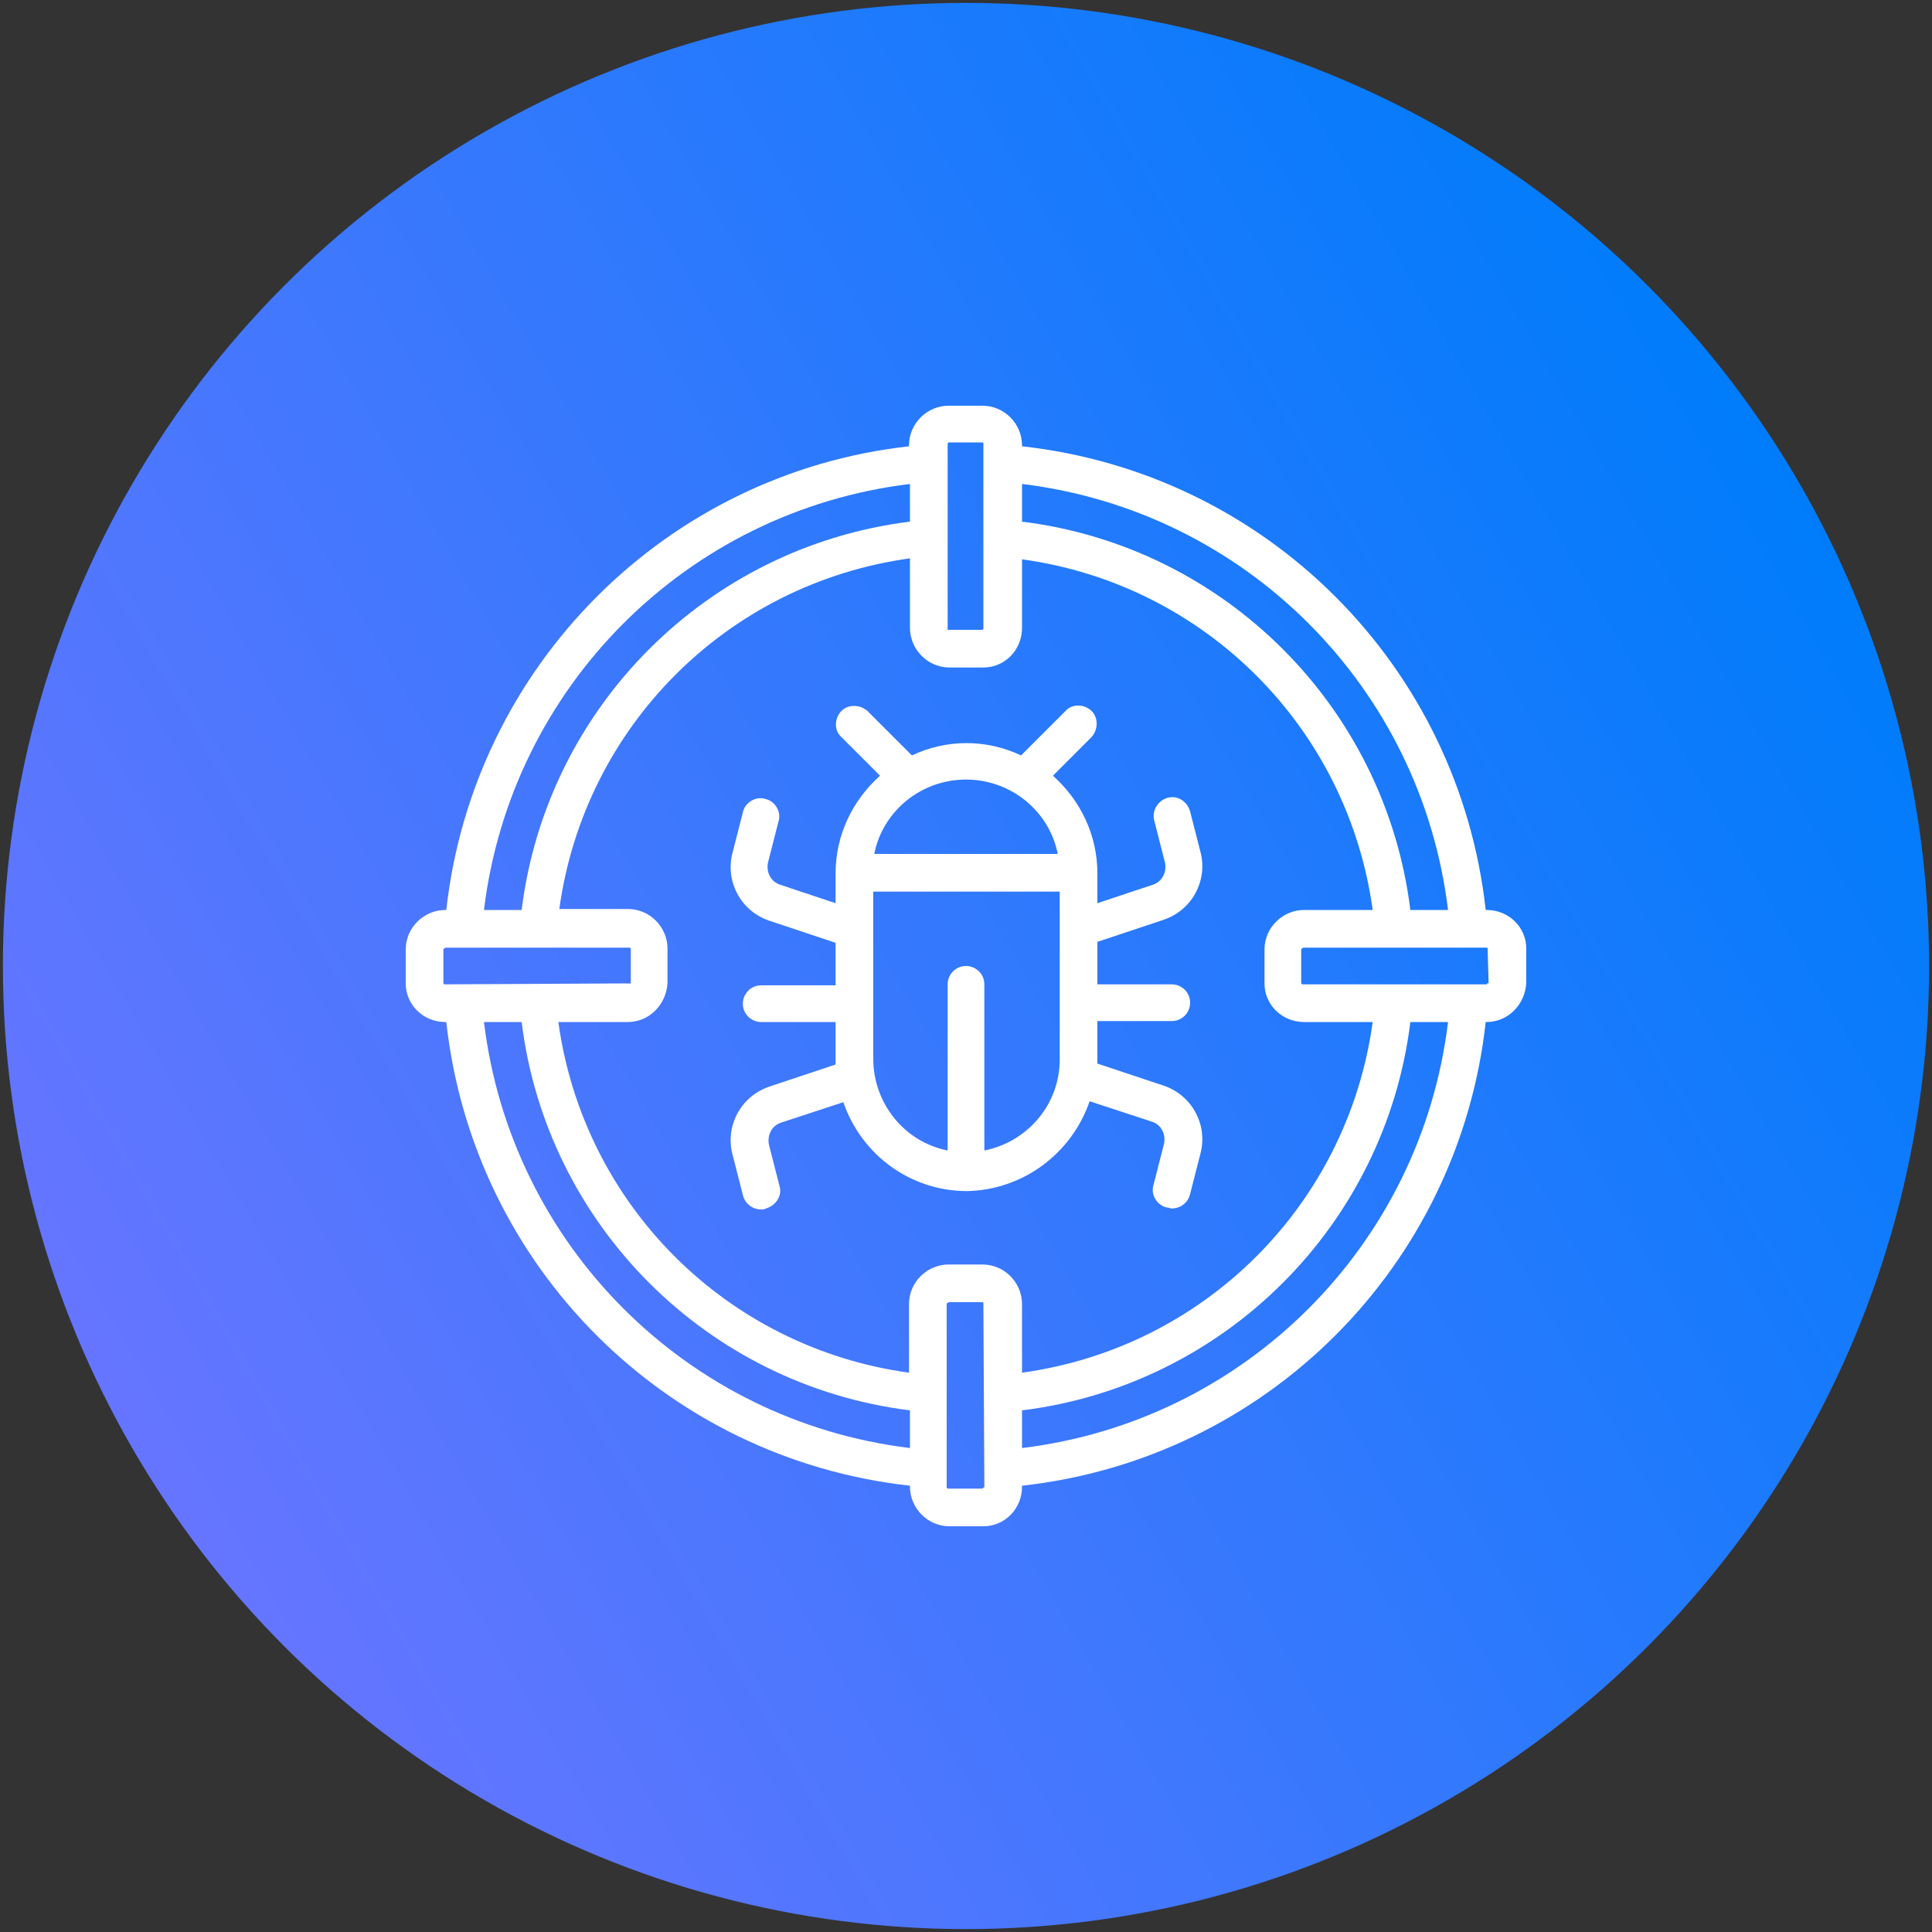 <?xml version="1.0" encoding="utf-8"?>
<!-- Generator: Adobe Illustrator 25.4.1, SVG Export Plug-In . SVG Version: 6.00 Build 0)  -->
<svg version="1.1" id="Layer_1" xmlns="http://www.w3.org/2000/svg" xmlns:xlink="http://www.w3.org/1999/xlink" x="0px" y="0px"
	 viewBox="0 0 200 200" style="enable-background:new 0 0 200 200;" xml:space="preserve">
<rect x="0" y="0" width="200" height="200" fill="#333333" stroke="none"/>
<style type="text/css">
	.st0{fill:url(#SVGID_1_);}
	.st1{display:none;}
	.st2{display:inline;fill:#FFFFFF;}
	.st3{display:inline;}
	.st4{fill:#FFFFFF;}
	.st5{fill-rule:evenodd;clip-rule:evenodd;fill:#FFFFFF;}
	.st6{display:none;fill:#FFFFFF;}
</style>
<linearGradient id="SVGID_1_" gradientUnits="userSpaceOnUse" x1="13.622" y1="149.87" x2="186.378" y2="50.13">
	<stop  offset="0" style="stop-color:#6675FF"/>
	<stop  offset="1" style="stop-color:#007CFB"/>
</linearGradient>
<circle class="st0" cx="100" cy="100" r="99.7"/>
<g class="st1">
	<path class="st2" d="M156.8,135.9h-1.9V65.9c0-1-0.8-1.9-1.9-1.9h-26.8c-8.3-14.5-26.8-19.5-41.3-11.1c-4.6,2.7-8.5,6.5-11.1,11.1
		H47c-1,0-1.9,0.8-1.9,1.9v70.1h-1.9c-1,0-1.9,0.8-1.9,1.9c0,7.3,5.9,13.3,13.3,13.3l90.8,0.1h0c7.4,0,13.4-6,13.4-13.4
		C158.7,136.8,157.9,135.9,156.8,135.9z M151.1,67.7v3.8h-21.8c-0.3-1.3-0.7-2.6-1.2-3.8H151.1z M100,52.6
		c14.6,0,26.5,11.9,26.5,26.5s-11.9,26.5-26.5,26.5S73.5,93.8,73.5,79.1C73.5,64.5,85.4,52.6,100,52.6z M71.9,67.7
		c-0.5,1.2-0.9,2.5-1.2,3.8H48.9v-3.8H71.9z M48.9,75.3H70c-2.2,16.6,9.5,31.8,26.1,34s31.8-9.5,34-26.1c0.4-2.6,0.4-5.3,0-8h21.1
		v60.6h-32.2c-0.2,0-0.5,0-0.7,0.1l-9.1,3.7H90.9l-9.1-3.7c-0.2-0.1-0.5-0.1-0.7-0.1H48.9V75.3z M152.1,144.6
		c-1.8,1.8-4.2,2.8-6.8,2.8l0,0l-90.8-0.1c-4.5,0-8.4-3.2-9.3-7.6h35.4l9.1,3.7c0.2,0.1,0.5,0.1,0.7,0.1h18.9c0.2,0,0.5,0,0.7-0.1
		l9.1-3.7h35.4C154.4,141.6,153.5,143.3,152.1,144.6z"/>
	<path class="st2" d="M81.1,86.7V75.3h0.5l3.4,10.1c0.3,0.8,1,1.3,1.8,1.3h3.8c1,0,1.9-0.8,1.9-1.9V71.5h-3.8v11.4h-0.5l-3.4-10.1
		c-0.3-0.8-1-1.3-1.8-1.3h-3.8c-1,0-1.9,0.8-1.9,1.9v13.3H81.1z"/>
	<path class="st2" d="M96.2,86.7h9.5v-3.8h-7.6V81h5.7v-3.8h-5.7v-1.9h7.6v-3.8h-9.5c-1,0-1.9,0.8-1.9,1.9v11.4
		C94.3,85.8,95.2,86.7,96.2,86.7z"/>
	<path class="st2" d="M109.5,86.7h11.4c1,0,1.9-0.8,1.9-1.9V71.5h-3.8v11.4H117v-9.5h-3.8v9.5h-1.9V71.5h-3.8v13.3
		C107.6,85.8,108.4,86.7,109.5,86.7z"/>
	<path class="st2" d="M77.9,109.9l-2.8,2.4c-3.7-5.1-10.8-6.3-16-2.6c-5.1,3.7-6.3,10.8-2.6,16c3.7,5.1,10.8,6.3,16,2.6
		c3.9-2.8,5.7-7.8,4.3-12.4l3.6-3.1L77.9,109.9z M73.5,118.9c0,4.2-3.4,7.6-7.6,7.6c-4.2,0-7.6-3.4-7.6-7.6c0-4.2,3.4-7.6,7.6-7.6
		c2.6,0,5,1.3,6.4,3.4l-6.2,5.3l-2.5-2.5l-2.7,2.7l3.8,3.8c0.7,0.7,1.8,0.7,2.6,0.1l6.3-5.4C73.5,118.8,73.5,118.8,73.5,118.9z"/>
</g>
<g class="st1">
	<g id="Page-1_7_" class="st3">
		<g id="_x30_08---Repair-Computer" transform="translate(-1)">
			<path id="Shape_00000034072462941221458660000013903321154627545526_" class="st4" d="M146.9,49H55.1c-2.9,0.1-5.2,2.5-5.1,5.4
				v74.2c-0.1,2.9,2.2,5.3,5.1,5.4h29.6l-3.4,6.8h-5.8c-2.8,0-5.1,2.3-5.1,5.1s2.3,5.1,5.1,5.1h51c2.8,0,5.1-2.3,5.1-5.1
				s-2.3-5.1-5.1-5.1h-5.8l-3.4-6.8h29.6c2.9-0.1,5.2-2.5,5.1-5.4V54.4C152.1,51.5,149.8,49.1,146.9,49z M55.1,52.4h91.9
				c1,0.1,1.8,1,1.7,2v66H53.4v-66C53.3,53.4,54.1,52.5,55.1,52.4L55.1,52.4z M128.2,145.9c0,0.9-0.8,1.7-1.7,1.7h-51
				c-0.9,0-1.7-0.8-1.7-1.7c0-0.9,0.8-1.7,1.7-1.7h51C127.5,144.2,128.2,145,128.2,145.9z M117,140.8H85l3.4-6.8h25.1L117,140.8z
				 M146.9,130.6H55.1c-1-0.1-1.8-1-1.7-2v-4.8h95.3v4.8C148.7,129.6,147.9,130.5,146.9,130.6L146.9,130.6z"/>
			<path id="Shape_19_" class="st4" d="M72.8,114.6c3.3,3.3,8.6,3.3,11.9,0l15-15l14.5,14.5c4,4,10.5,4,14.4,0c4-4,4-10.5,0-14.4
				l-8.4-8.4c7.4-3.1,12-10.6,11.3-18.7c-0.1-1.6-1.2-3-2.7-3.5c-1.5-0.6-3.3-0.2-4.4,1l-4.8,4.7c-0.4,0.4-0.9,0.5-1.4,0.5l-4.2-0.6
				c-0.7-0.1-1.3-0.7-1.4-1.4l-0.6-4.1c-0.1-0.5,0.1-1,0.5-1.4l4.7-4.7c1.2-1.2,1.5-2.9,1-4.4c-0.5-1.5-1.9-2.6-3.5-2.7
				c-4.9-0.4-9.7,1.1-13.4,4.2c-3.7,3.1-6.1,7.6-6.5,12.5l-6.3-6.4l-2.3-4.6c-0.6-1.1-1.6-2.1-2.7-2.6l-6.9-2.9
				c-1.3-0.6-2.9-0.3-3.9,0.8L71.4,58c-1,1-1.3,2.6-0.8,3.9l2.9,6.9c0.5,1.2,1.4,2.1,2.6,2.7l4.5,2.3l10.4,10.5l-18.3,18.3
				C69.6,105.9,69.6,111.3,72.8,114.6L72.8,114.6z M126.2,102c1.7,1.7,2.4,4.2,1.8,6.6c-0.6,2.3-2.5,4.2-4.8,4.8
				c-2.4,0.6-4.9,0-6.6-1.8l-14.5-14.5l3.6-3.6l14.5,14.5c0.7,0.6,1.7,0.6,2.4,0c0.7-0.7,0.7-1.7,0-2.4l-13.4-13.4
				c2.4,0.5,4.9,0.6,7.3,0.1L126.2,102z M82.9,71.3c-0.1-0.1-0.3-0.2-0.5-0.3l-4.7-2.4c-0.4-0.2-0.8-0.6-1-1l-2.9-6.9
				c0-0.1,0-0.1,0-0.2l1.2-1.2c0.1-0.1,0.1-0.1,0.2,0l6.9,2.9c0.5,0.2,0.8,0.5,1.1,1l2.4,4.8c0.1,0.2,0.2,0.3,0.3,0.4l9.2,9.3
				c0.1,0.8,0.3,1.5,0.6,2.3L93.5,82L82.9,71.3z M75.2,105.1l23.5-23.5c0.5-0.5,0.6-1.2,0.4-1.8c-1.8-4.6-1.2-9.9,1.6-14
				c2.8-4.1,7.4-6.6,12.4-6.6c0.4,0,0.9,0,1.4,0.1c0.3,0,0.5,0.2,0.6,0.5c0.1,0.3,0.1,0.6-0.2,0.9l-4.7,4.7
				c-1.1,1.1-1.7,2.7-1.4,4.3l0.6,4.1c0.3,2.2,2.1,4,4.3,4.3l4.2,0.6c1.6,0.2,3.1-0.3,4.3-1.4l4.8-4.7c0.2-0.2,0.6-0.3,0.9-0.2
				c0.3,0.1,0.5,0.3,0.5,0.6c0.4,4.4-1.2,8.8-4.3,12c-4.2,4.2-10.6,5.6-16.1,3.4c-0.6-0.2-1.3-0.1-1.8,0.4l-23.5,23.5
				c-1.3,1.3-3.1,1.8-4.8,1.3c-1.7-0.5-3.1-1.8-3.5-3.5C73.5,108.2,74,106.3,75.2,105.1L75.2,105.1z"/>
			<path id="Path_15_" class="st5" d="M81.2,107.9c0.5,0,0.9-0.2,1.2-0.5l17.8-17.8c0.4-0.4,0.6-1.1,0.4-1.6c-0.2-0.6-0.6-1-1.2-1.2
				s-1.2,0-1.6,0.4L80,105c-0.5,0.5-0.6,1.2-0.4,1.9C79.9,107.5,80.5,107.9,81.2,107.9L81.2,107.9z"/>
		</g>
	</g>
</g>
<g class="st1">
	<g id="Page-1_9_" class="st3">
		<g id="_x30_10---PC-Tower-Repair">
			<path id="Shape_23_" class="st4" d="M60.6,143.7v1.9c0,3,2.4,5.4,5.4,5.4h14.3c3,0,5.4-2.4,5.4-5.4v-1.8h35.7v1.8
				c0,3,2.4,5.4,5.4,5.4h14.3c3,0,5.4-2.4,5.4-5.4v-1.8c3,0,5.4-2.4,5.4-5.4V69.7l5.5-5.5c1.4-1.3,1.9-3.3,1.5-5.1
				c-1-3.6-3-6.8-5.7-9.3c-2.5-2.7-5.7-4.7-9.3-5.7c-1.9-0.4-3.8,0.1-5.1,1.5L133,51H62.4c-5.9,0-10.7,4.8-10.7,10.7v71.4
				C51.7,138.4,55.4,142.8,60.6,143.7L60.6,143.7z M82,145.6c0,1-0.8,1.8-1.8,1.8H65.9c-1,0-1.8-0.8-1.8-1.8v-1.8H82L82,145.6
				L82,145.6z M142.7,145.6c0,1-0.8,1.8-1.8,1.8h-14.3c-1,0-1.8-0.8-1.8-1.8v-1.8h17.8V145.6z M141,48.1c0.4-0.5,1.1-0.7,1.7-0.6
				c2.9,0.9,5.6,2.5,7.6,4.8c2.2,2.1,3.9,4.7,4.8,7.6c0.1,0.6-0.1,1.3-0.6,1.7l-13.3,13.2c-2-0.8-4.3-0.3-5.8,1.3
				c-1.5,1.5-2,3.8-1.2,5.8l-0.9,0.9c-0.6,0.7-1.6,0.8-2.3,0.2l-11.5-11.5c-0.3-0.3-0.4-0.6-0.4-1c0-0.5,0.2-0.9,0.6-1.3l1-0.9
				c2,0.8,4.3,0.3,5.8-1.3s2-3.8,1.2-5.8L141,48.1z M124.2,61.8c0,0.3,0.1,0.6,0.2,0.9c0.2,0.7,0,1.4-0.5,2c-0.5,0.5-1.3,0.7-2,0.5
				c-1.4-0.6-2.9-0.2-3.9,0.8l-0.9,0.9c-1,1-1.6,2.3-1.6,3.6c-0.1,1.4,0.4,2.7,1.4,3.7l2,2L102,93l-3.9,1.7c0,0-0.1,0-0.1,0v-33
				H124.2z M124,81.2l-16.9,16.9c-0.3,0.3-0.6,0.7-0.8,1.1l-1.7,3.9c-0.2,0.5-0.6,1-1.1,1.2l-6.8,3.8l-2.2-2.2l3.8-6.8
				c0.3-0.5,0.7-0.9,1.2-1.1l3.9-1.7c0.4-0.2,0.8-0.4,1.1-0.8l16.9-16.9L124,81.2z M101.6,124.2h-3.6v-7.1h3.6V124.2z M101.6,113.5
				h-3.6v-2.1c0.1,0,0.1,0,0.2-0.1l3.4-1.9L101.6,113.5L101.6,113.5z M105.2,107.5L105.2,107.5c1.2-0.7,2.2-1.7,2.7-2.9h18.7V126
				h-21.4L105.2,107.5z M94.5,98.6l-3.2,5.8c-0.7,1.3-0.5,2.8,0.6,3.8l2.5,2.5c0,0,0.1,0.1,0.1,0.1v22.3H71.1
				c-0.8-4.5-4.3-8-8.8-8.8l0-53.9c4.5-0.8,8-4.3,8.7-8.8h23.4V98.6z M98.1,127.8h4.1c0.6,1.1,1.8,1.8,3.1,1.8h21.4
				c2,0,3.6-1.6,3.6-3.6v-21.4c0-2-1.6-3.6-3.6-3.6h-17.2l0.2-0.4l16.9-16.9l2,2c0.9,0.9,2.2,1.4,3.5,1.4c1.5,0,2.9-0.6,3.9-1.6
				l0.9-0.9c1.1-1,1.4-2.6,0.8-3.9c-0.2-0.7,0-1.4,0.5-2c0.5-0.5,1.3-0.7,2-0.5c0.3,0.1,0.6,0.2,0.9,0.2l0,46
				c-4.5,0.8-8,4.3-8.8,8.8H98.1V127.8z M55.2,61.8c0-3.9,3.2-7.1,7.1-7.1h67.1l-3.6,3.6H71.1c-1.7,0-3.2,1.3-3.5,3
				c-0.5,3-2.8,5.3-5.8,5.8c-1.7,0.3-3,1.8-3,3.5v53.9c0,1.7,1.3,3.2,3,3.5c3,0.5,5.3,2.8,5.8,5.8c0.3,1.7,1.8,3,3.5,3h61
				c1.7,0,3.2-1.3,3.5-3c0.5-3,2.8-5.3,5.8-5.8c1.7-0.3,3-1.8,3-3.5V76.8l3.6-3.6v65.3c0,1-0.8,1.8-1.8,1.8H62.4
				c-3.9,0-7.1-3.2-7.1-7.1V61.8z"/>
			<path id="Shape_22_" class="st4" d="M83.8,108.2H71.3c-3,0-5.4,2.4-5.4,5.4v3.6c0,3,2.4,5.4,5.4,5.4h12.5c3,0,5.4-2.4,5.4-5.4
				v-3.6C89.1,110.6,86.7,108.2,83.8,108.2L83.8,108.2z M85.6,117.1c0,1-0.8,1.8-1.8,1.8H71.3c-1,0-1.8-0.8-1.8-1.8v-3.6
				c0-1,0.8-1.8,1.8-1.8h12.5c1,0,1.8,0.8,1.8,1.8V117.1z"/>
			<path id="Shape_21_" class="st4" d="M83.8,90.3H71.3c-3,0-5.4,2.4-5.4,5.4v3.6c0,3,2.4,5.4,5.4,5.4h12.5c3,0,5.4-2.4,5.4-5.4
				v-3.6C89.1,92.7,86.7,90.3,83.8,90.3L83.8,90.3z M85.6,99.2c0,1-0.8,1.8-1.8,1.8H71.3c-1,0-1.8-0.8-1.8-1.8v-3.6
				c0-1,0.8-1.8,1.8-1.8h12.5c1,0,1.8,0.8,1.8,1.8V99.2z"/>
			<path id="Shape_20_" class="st4" d="M65.9,77.8v3.6c0,3,2.4,5.4,5.4,5.4h12.5c3,0,5.4-2.4,5.4-5.4v-3.6c0-3-2.4-5.4-5.4-5.4H71.3
				C68.3,72.5,65.9,74.9,65.9,77.8L65.9,77.8z M69.5,77.8c0-1,0.8-1.8,1.8-1.8h12.5c1,0,1.8,0.8,1.8,1.8v3.6c0,1-0.8,1.8-1.8,1.8
				H71.3c-1,0-1.8-0.8-1.8-1.8V77.8z"/>
			<g>
				<path id="Path_12_" class="st5" d="M85.6,126h-8.9c-1,0-1.8,0.8-1.8,1.8s0.8,1.8,1.8,1.8h8.9c1,0,1.8-0.8,1.8-1.8
					S86.6,126,85.6,126z"/>
				<path id="Path_11_" class="st5" d="M76.7,68.9h8.9c1,0,1.8-0.8,1.8-1.8c0-1-0.8-1.8-1.8-1.8h-8.9c-1,0-1.8,0.8-1.8,1.8
					C74.9,68.1,75.7,68.9,76.7,68.9z"/>
				<circle id="Oval_5_" class="st5" cx="110.6" cy="109.9" r="1.8"/>
				<path id="Path_10_" class="st5" d="M121.3,118.9h-10.7c-1,0-1.8,0.8-1.8,1.8c0,1,0.8,1.8,1.8,1.8h10.7c1,0,1.8-0.8,1.8-1.8
					S122.3,118.9,121.3,118.9z"/>
				<path id="Path_9_" class="st5" d="M135.6,108.2c1,0,1.8-0.8,1.8-1.8v-3.6c0-1-0.8-1.8-1.8-1.8c-1,0-1.8,0.8-1.8,1.8v3.6
					C133.8,107.4,134.6,108.2,135.6,108.2z"/>
				<path id="Path_8_" class="st5" d="M135.6,118.9c1,0,1.8-0.8,1.8-1.8v-3.6c0-1-0.8-1.8-1.8-1.8c-1,0-1.8,0.8-1.8,1.8v3.6
					C133.8,118.1,134.6,118.9,135.6,118.9z"/>
				<path id="Path_5_" class="st5" d="M133.6,65.8c0.5,0,0.9-0.2,1.3-0.5l8-8c0.5-0.5,0.6-1.1,0.5-1.7c-0.2-0.6-0.6-1.1-1.3-1.3
					c-0.6-0.2-1.3,0-1.7,0.5l-8,8c-0.5,0.5-0.7,1.3-0.4,1.9C132.2,65.4,132.8,65.8,133.6,65.8z"/>
				<path id="Path_6_" class="st5" d="M137.4,70.4c0.7,0.7,1.8,0.7,2.5,0l8-8c0.7-0.7,0.7-1.8,0-2.5c-0.7-0.7-1.8-0.7-2.5,0l-8,8
					C136.7,68.5,136.7,69.7,137.4,70.4L137.4,70.4z"/>
				<circle id="Oval_4_" class="st5" cx="103.4" cy="67.1" r="1.8"/>
				<circle id="Oval_2_" class="st5" cx="110.6" cy="74.2" r="1.8"/>
				<circle id="Oval_3_" class="st5" cx="110.6" cy="67.1" r="1.8"/>
				<path id="Path_7_" class="st5" d="M103.4,86.7c1,0,1.8-0.8,1.8-1.8V74.2c0-1-0.8-1.8-1.8-1.8s-1.8,0.8-1.8,1.8V85
					C101.6,85.9,102.4,86.7,103.4,86.7L103.4,86.7z"/>
			</g>
		</g>
	</g>
</g>
<path class="st6" d="M145.5,137.3c-1.4,0-2.8,0.4-4,1.2l-7-7l4.7-4.7c0.6-0.6,0.6-1.6,0-2.2c0,0,0,0,0,0l-6.7-6.7
	c1.5-2.7,2.7-5.5,3.5-8.4h9.4c0.9,0,1.6-0.7,1.6-1.6V91.3c0-0.9-0.7-1.6-1.6-1.6l0,0H136c-0.8-3-2-5.8-3.5-8.4l6.7-6.7
	c0.6-0.6,0.6-1.6,0-2.2c0,0,0,0,0,0l-4.7-4.7l7-7c3.4,2.2,8,1.2,10.2-2.2s1.2-8-2.2-10.2c-3.4-2.2-8-1.2-10.2,2.2
	c-1.6,2.4-1.6,5.5,0,8l-7,7l-4.7-4.7c-0.6-0.6-1.6-0.6-2.2,0c0,0,0,0,0,0l-6.7,6.7c-2.7-1.5-5.5-2.7-8.4-3.5v-9.4
	c0-0.9-0.7-1.6-1.6-1.6H92.2c-0.9,0-1.6,0.7-1.6,1.6V64c-3,0.8-5.8,2-8.4,3.5l-6.7-6.7c-0.6-0.6-1.6-0.6-2.2,0c0,0,0,0,0,0l-4.7,4.7
	l-7-7c2.2-3.4,1.2-8-2.2-10.2c-3.4-2.2-8-1.2-10.2,2.2c-2.2,3.4-1.2,8,2.2,10.2c2.4,1.6,5.5,1.6,8,0l7,7l-4.7,4.7
	C61,73,61,74,61.6,74.6c0,0,0,0,0,0l6.7,6.7c-1.5,2.7-2.7,5.5-3.5,8.4h-9.4c-0.9,0-1.6,0.7-1.6,1.6v16.5c0,0.9,0.7,1.6,1.6,1.6
	c0,0,0,0,0,0h9.4c0.8,3,2,5.8,3.5,8.4l-6.7,6.7c-0.6,0.6-0.6,1.6,0,2.2c0,0,0,0,0,0l4.7,4.7l-7,7c-3.4-2.2-8-1.2-10.2,2.2
	c-2.2,3.4-1.2,8,2.2,10.2c3.4,2.2,8,1.2,10.2-2.2c1.6-2.4,1.6-5.5,0-8l7-7l4.7,4.7c0.6,0.6,1.6,0.6,2.2,0c0,0,0,0,0,0l6.7-6.7
	c2.7,1.5,5.5,2.7,8.4,3.5v9.4c0,0.9,0.7,1.6,1.6,1.6h16.5c0.9,0,1.6-0.7,1.6-1.6v-9.4c3-0.8,5.8-2,8.4-3.5l6.7,6.7
	c0.6,0.6,1.6,0.6,2.2,0c0,0,0,0,0,0l4.7-4.7l7,7c-2.2,3.4-1.2,7.9,2.2,10.1c3.4,2.2,7.9,1.2,10.1-2.2c2.2-3.4,1.2-7.9-2.2-10.1
	C148.3,137.7,146.9,137.3,145.5,137.3L145.5,137.3z M145.5,50.3c2.3,0,4.2,1.9,4.2,4.2c0,2.3-1.9,4.2-4.2,4.2
	c-2.3,0-4.2-1.9-4.2-4.2C141.3,52.2,143.1,50.3,145.5,50.3z M51.2,54.5c0-2.3,1.9-4.2,4.2-4.2s4.2,1.9,4.2,4.2s-1.9,4.2-4.2,4.2
	C53.1,58.7,51.2,56.8,51.2,54.5z M55.4,148.8c-2.3,0-4.2-1.9-4.2-4.2c0-2.3,1.9-4.2,4.2-4.2s4.2,1.9,4.2,4.2
	C59.6,146.9,57.7,148.8,55.4,148.8z M135.9,73.5l-6.4,6.4c-0.5,0.5-0.6,1.3-0.2,1.9c1.9,3,3.2,6.3,4.1,9.8c0.2,0.7,0.8,1.2,1.5,1.2
	h9.1v13.4h-9.1c-0.7,0-1.3,0.5-1.5,1.2c-0.8,3.5-2.2,6.8-4.1,9.8c-0.4,0.6-0.3,1.4,0.2,1.9l6.4,6.4l-3.6,3.6l-12.5-12.5
	c8.7-9.8,8.7-24.6,0-34.3l12.5-12.5L135.9,73.5z M79.8,109.3h7.4c0.8,4.2,2.5,8.1,5,11.5C86.7,118.7,82.3,114.5,79.8,109.3
	L79.8,109.3z M92.2,78.3c-2.5,3.4-4.2,7.4-5,11.5h-7.4C82.3,84.6,86.7,80.5,92.2,78.3L92.2,78.3z M121,89.9h-7.4
	c-0.8-4.2-2.5-8.1-5-11.5C114.1,80.5,118.5,84.6,121,89.9z M102,122.1v-12.8h8.5C108.9,116,105.7,121,102,122.1z M77.6,99.6
	c0-2.2,0.3-4.5,1-6.6h8c-0.6,4.4-0.6,8.8,0,13.2h-8C78,104,77.6,101.8,77.6,99.6z M89.3,99.6c0-2.2,0.2-4.4,0.5-6.6h9.1v13.2h-9.1
	C89.5,104,89.3,101.8,89.3,99.6z M98.9,77v12.8h-8.5C92,83.1,95.2,78.1,98.9,77z M98.9,109.3v12.8c-3.7-1.1-6.9-6.1-8.5-12.8H98.9z
	 M102,106.2V93h9.1c0.7,4.4,0.7,8.8,0,13.2H102z M102,89.9V77c3.7,1.1,6.9,6.1,8.5,12.8H102z M114.2,93h8c1.3,4.3,1.3,8.9,0,13.2h-8
	C114.8,101.8,114.8,97.3,114.2,93z M113.7,109.3h7.4c-2.5,5.3-6.9,9.4-12.3,11.5C111.2,117.4,112.9,113.4,113.7,109.3z M74.4,64.1
	l6.4,6.4c0.5,0.5,1.3,0.6,1.9,0.2c3-1.9,6.3-3.2,9.8-4.1c0.7-0.2,1.2-0.8,1.2-1.5v-9.1h13.4v9.1c0,0.7,0.5,1.3,1.2,1.5
	c3.5,0.8,6.8,2.2,9.8,4.1c0.6,0.4,1.4,0.3,1.9-0.2l6.4-6.4l3.6,3.6l-12.5,12.5c-9.8-8.7-24.6-8.7-34.3,0L70.8,67.7L74.4,64.1z
	 M65,125.6l6.4-6.4c0.5-0.5,0.6-1.3,0.2-1.9c-1.9-3-3.2-6.3-4.1-9.8c-0.2-0.7-0.8-1.2-1.5-1.2h-9.1V92.9H66c0.7,0,1.3-0.5,1.5-1.2
	c0.8-3.5,2.2-6.8,4.1-9.8c0.4-0.6,0.3-1.4-0.2-1.9L65,73.5l3.6-3.6l12.5,12.5c-8.7,9.8-8.7,24.6,0,34.3l-12.5,12.5L65,125.6z
	 M126.5,135l-6.4-6.4c-0.5-0.5-1.3-0.6-1.9-0.2c-3,1.9-6.3,3.2-9.8,4.1c-0.7,0.2-1.2,0.8-1.2,1.5v9.1H93.7V134
	c0-0.7-0.5-1.3-1.2-1.5c-3.5-0.8-6.8-2.2-9.8-4.1c-0.6-0.4-1.4-0.3-1.9,0.2l-6.4,6.4l-3.6-3.6l12.5-12.5c9.8,8.7,24.6,8.7,34.3,0
	l12.5,12.5L126.5,135z M145.5,148.8c-2.3,0-4.2-1.9-4.2-4.2c0-2.3,1.9-4.2,4.2-4.2s4.2,1.9,4.2,4.2
	C149.7,146.9,147.8,148.8,145.5,148.8L145.5,148.8z"/>
<g class="st1">
	<path class="st2" d="M163.2,91.1H36.8c-3.6,0-6.5,2.9-6.5,6.5v21.8c0,3.6,2.9,6.5,6.5,6.5h126.4c3.6,0,6.5-2.9,6.5-6.5V97.6
		C169.7,94,166.8,91.1,163.2,91.1z M165.4,119.4c0,1.2-1,2.2-2.2,2.2H36.8c-1.2,0-2.2-1-2.2-2.2V97.6c0-1.2,1-2.2,2.2-2.2h126.4
		c1.2,0,2.2,1,2.2,2.2V119.4z"/>
	<path class="st2" d="M48.5,100.9c-4.2,0-7.6,3.4-7.6,7.6c0,4.2,3.4,7.6,7.6,7.6c4.2,0,7.6-3.4,7.6-7.6
		C56.1,104.3,52.7,100.9,48.5,100.9z M48.5,111.8c-1.8,0-3.3-1.5-3.3-3.3s1.5-3.3,3.3-3.3s3.3,1.5,3.3,3.3
		C51.8,110.4,50.3,111.8,48.5,111.8z"/>
	<path class="st2" d="M68.1,100.9c-4.2,0-7.6,3.4-7.6,7.6c0,4.2,3.4,7.6,7.6,7.6c4.2,0,7.6-3.4,7.6-7.6
		C75.7,104.3,72.3,100.9,68.1,100.9z M68.1,111.8c-1.8,0-3.3-1.5-3.3-3.3s1.5-3.3,3.3-3.3s3.3,1.5,3.3,3.3
		C71.4,110.4,69.9,111.8,68.1,111.8z"/>
	<path class="st2" d="M87.7,100.9c-4.2,0-7.6,3.4-7.6,7.6c0,4.2,3.4,7.6,7.6,7.6c4.2,0,7.6-3.4,7.6-7.6
		C95.4,104.3,92,100.9,87.7,100.9z M87.7,111.8c-1.8,0-3.3-1.5-3.3-3.3s1.5-3.3,3.3-3.3s3.3,1.5,3.3,3.3
		C91,110.4,89.5,111.8,87.7,111.8z"/>
	<path class="st2" d="M156.7,102h-6.5c-1.2,0-2.2,1-2.2,2.2c0,1.2,1,2.2,2.2,2.2h6.5c1.2,0,2.2-1,2.2-2.2
		C158.9,103,157.9,102,156.7,102z"/>
	<path class="st2" d="M156.7,110.7h-6.5c-1.2,0-2.2,1-2.2,2.2s1,2.2,2.2,2.2c0,0,0,0,0,0h6.5c1.2,0,2.2-1,2.2-2.2
		C158.9,111.7,157.9,110.7,156.7,110.7C156.7,110.7,156.7,110.7,156.7,110.7z"/>
	<circle class="st2" cx="137.1" cy="108.5" r="2.2"/>
	<circle class="st2" cx="128.3" cy="108.5" r="2.2"/>
	<path class="st2" d="M109.6,72.4c0.8,0.9,2.2,1,3.1,0.3s1-2.2,0.3-3.1c-3.4-3.8-8.3-5.9-13.4-5.7c-4.5,0.1-8.8,2-12,5.3
		c-0.8,0.9-0.8,2.3,0.1,3.1c0.9,0.8,2.3,0.8,3.1-0.1c2.3-2.4,5.5-3.8,8.9-3.9C103.4,68.1,107.1,69.6,109.6,72.4z"/>
	<path class="st2" d="M82.6,65.4c0.6,0,1.1-0.2,1.6-0.6c4.1-4,9.6-6.3,15.3-6.4c6.1-0.3,12,1.9,16.4,6.1c0.8,0.9,2.2,0.9,3.1,0
		c0.9-0.8,0.9-2.2,0-3.1c-5.2-5.1-12.4-7.8-19.7-7.4c-6.9,0.1-13.4,2.9-18.3,7.7c-0.8,0.9-0.8,2.3,0.1,3.1
		C81.5,65.2,82,65.4,82.6,65.4z"/>
	<circle class="st2" cx="100.5" cy="84.6" r="2.2"/>
	<path class="st2" d="M125.4,145l-16.8-13.7c-0.8-0.6-1.7-1-2.7-1H94.2c-1,0-2,0.3-2.7,1L74.6,145c-0.9,0.8-1.1,2.1-0.3,3.1
		c0.8,0.9,2.1,1.1,3.1,0.3l16.8-13.7h11.5c0,0,16.8,13.7,16.8,13.7c0.9,0.7,2.3,0.6,3.1-0.3C126.4,147.1,126.3,145.8,125.4,145
		C125.4,145,125.4,145,125.4,145z"/>
	<path class="st2" d="M100,141.2c-1.2,0-2.2,1-2.2,2.2v4.4c0,1.2,1,2.2,2.2,2.2s2.2-1,2.2-2.2v-4.4
		C102.2,142.2,101.2,141.2,100,141.2z"/>
	<path class="st2" d="M106.7,79.7c0.9-0.8,1-2.1,0.3-3.1c0,0,0,0,0,0c-3.2-3.6-8.8-3.9-12.4-0.7c-0.2,0.2-0.3,0.3-0.5,0.5
		c-0.8,0.9-0.8,2.3,0.1,3.1c0.9,0.8,2.3,0.8,3.1-0.1c0,0,0,0,0,0c0.8-0.8,1.9-1.3,3-1.3c1.3-0.1,2.5,0.4,3.3,1.4
		C104.4,80.3,105.7,80.4,106.7,79.7z"/>
</g>
<g class="st1">
	<path class="st2" d="M146.4,106.4c-1.1,0-1.9,0.9-1.9,1.9c0,0,0,0,0,0v16.2c0,1.1-0.9,1.9-1.9,1.9H52c-1.1,0-1.9-0.9-1.9-1.9V66.7
		c0-1.1,0.9-1.9,1.9-1.9h40.2c1.1,0,1.9-0.9,1.9-1.9S93.2,61,92.2,61H52c-3.2,0-5.8,2.6-5.8,5.8v57.8c0,3.2,2.6,5.8,5.8,5.8h37.2
		v5.9c0,1.5-0.2,3.1-0.6,4.6c-20.5,1.2-28,6.6-28.3,6.8c-0.8,0.7-1,1.9-0.3,2.7c0.6,0.8,1.8,1,2.6,0.4c0.1-0.1,9-6.3,34.7-6.3
		c27.5,0.1,33.4,6.3,35.8,6.7c1.1,0,1.9-0.9,1.9-2c0-0.6-0.3-1.1-0.7-1.5c-0.3-0.3-7.8-5.6-28.3-6.8c-0.6-3.5-0.8-7-0.6-10.5h37.2
		c3.2,0,5.8-2.6,5.8-5.8v-16.2C148.3,107.2,147.5,106.4,146.4,106.4C146.4,106.4,146.4,106.4,146.4,106.4z M92.6,140.6
		c0.3-1.4,0.5-2.9,0.5-4.4v-5.9h8.4c-0.2,3.4,0,6.9,0.5,10.3C99,140.5,95.6,140.5,92.6,140.6z"/>
	<path class="st2" d="M150,73.6c-0.1,0-0.2-0.1-0.2-0.2c-0.6-3.3-2.3-5.6-3.2-8.2c1.4-1.6,1.3-4.1-0.2-5.6l-3.2-3.2
		c-1.5-1.5-4-1.6-5.6-0.2c-2.6-1.3-5.3-2.4-8.1-3.2c-0.1,0-0.2-0.1-0.2-0.3c-0.2-2.1-2-3.8-4.1-3.8h-4.6c-2.1,0-3.9,1.6-4.1,3.7
		c0,0.1-0.1,0.3-0.2,0.3c-2.8,0.7-5.4,1.8-7.8,3.2c-0.1,0.1-0.2,0-0.3,0c-1.6-1.4-4.1-1.3-5.6,0.2l-3.2,3.2
		c-1.5,1.5-1.6,3.9-0.2,5.6c-0.9,2.5-2.6,4.8-3.2,8.2c0,0.1-0.1,0.2-0.3,0.2c-2.1,0.2-3.8,2-3.8,4.1v4.6c0,2.2,1.6,3.9,3.8,4.1
		c0.1,0,0.2,0.1,0.2,0.2c0.6,3.4,2.3,5.6,3.2,8.2c-1.4,1.6-1.3,4.1,0.2,5.6l3.2,3.2c1.5,1.5,3.9,1.6,5.6,0.2c0.1-0.1,0.2-0.1,0.3,0
		c2.4,1.5,5.1,2.6,7.8,3.2c0.1,0,0.2,0.2,0.2,0.3c0.2,2.1,2,3.7,4.1,3.7h4.6c2.2,0,3.9-1.6,4.1-3.8c0-0.1,0.1-0.2,0.2-0.2
		c2.8-0.8,5.5-1.9,8.1-3.2c1.6,1.4,4.1,1.3,5.6-0.2l3.2-3.2c1.5-1.5,1.6-3.9,0.2-5.6c0.9-2.5,2.6-4.8,3.2-8.2c0-0.1,0.1-0.2,0.3-0.2
		c2.1-0.2,3.8-2,3.8-4.1v-4.6C153.8,75.6,152.1,73.8,150,73.6z M149.9,82.3c0,0.2-0.1,0.3-0.3,0.3c-1.8,0.1-3.2,1.4-3.6,3.1
		c-0.6,2.4-1.5,4.7-2.8,6.7c-0.9,1.5-0.8,3.4,0.4,4.8c0.1,0.1,0.1,0.3,0,0.4l-3.2,3.2c-0.1,0.1-0.3,0.1-0.4,0
		c-1.3-1.1-3.3-1.3-4.8-0.4c-2.1,1.3-4.4,2.2-6.7,2.8c-1.7,0.4-3,1.9-3.1,3.7c0,0.2-0.1,0.3-0.3,0.3h-4.6c-0.2,0-0.3-0.2-0.3-0.3
		c0,0,0,0,0,0c-0.2-1.7-1.4-3.2-3.1-3.6c-2.4-0.6-4.7-1.5-6.7-2.8c-1.5-0.9-3.4-0.8-4.8,0.4c-0.1,0.1-0.3,0.1-0.4,0l-3.2-3.2
		c-0.1-0.1-0.1-0.3,0-0.4c1.1-1.3,1.3-3.3,0.4-4.8c-1.3-2.1-2.2-4.4-2.8-6.7c-0.4-1.7-1.9-3-3.7-3.1c-0.2,0-0.3-0.1-0.3-0.3v-4.6
		c0-0.2,0.1-0.3,0.3-0.3c1.8-0.1,3.2-1.4,3.6-3.1c0.6-2.4,1.5-4.7,2.8-6.7c0.9-1.5,0.8-3.4-0.4-4.8c-0.1-0.1-0.1-0.3,0-0.4l3.2-3.2
		c0.1-0.1,0.3-0.1,0.4,0c1.3,1.1,3.3,1.3,4.8,0.4c2.1-1.3,4.4-2.2,6.7-2.8c1.7-0.4,2.9-1.8,3.1-3.6c0-0.2,0.1-0.3,0.3-0.3
		c0,0,0,0,0,0h4.6c0.2,0,0.3,0.1,0.3,0.3c0.1,1.8,1.4,3.2,3.1,3.6c2.4,0.6,4.7,1.5,6.7,2.8c1.5,0.9,3.4,0.8,4.8-0.4
		c0.1-0.1,0.3-0.1,0.4,0l3.2,3.2c0.1,0.1,0.1,0.3,0,0.4c-1.1,1.3-1.3,3.3-0.4,4.8c1.3,2.1,2.2,4.4,2.8,6.7c0.4,1.7,1.9,3,3.7,3.1
		c0.2,0,0.3,0.1,0.3,0.3V82.3z"/>
	<path class="st2" d="M122.7,61.8c-10,0-18.2,8.1-18.2,18.2c0,10,8.1,18.2,18.2,18.2S140.9,90,140.9,80c0,0,0,0,0,0
		C140.9,69.9,132.8,61.8,122.7,61.8z M122.7,94.3c-7.9,0-14.3-6.4-14.3-14.3c0-7.9,6.4-14.3,14.3-14.3s14.3,6.4,14.3,14.3
		c0,0,0,0,0,0C137.1,87.9,130.7,94.3,122.7,94.3z"/>
	<path class="st2" d="M66,101.8c-0.7-0.7-2-0.8-2.7,0c0,0,0,0,0,0l-6.5,6.5c-0.7,0.7-0.8,2,0,2.7c0,0,0,0,0,0l6.5,6.5
		c0.7,0.7,2,0.7,2.7,0c0.7-0.7,0.7-2,0-2.7l0,0l-5.1-5.1l5.1-5.1C66.8,103.7,66.8,102.5,66,101.8C66,101.8,66,101.8,66,101.8z"/>
	<path class="st2" d="M86,114.7c-0.7,0.7-0.7,2,0,2.7c0.7,0.7,2,0.7,2.7,0l0,0l6.5-6.5c0.7-0.7,0.8-2,0-2.7c0,0,0,0,0,0l-6.5-6.5
		c-0.7-0.7-2-0.7-2.7,0s-0.7,2,0,2.7l5.1,5.1L86,114.7z"/>
	<path class="st2" d="M75.8,102.7l-3.2,13c-0.3,1,0.4,2.1,1.4,2.3c1,0.3,2.1-0.4,2.3-1.4l3.2-13c0.2-1-0.4-2.1-1.4-2.3
		C77,101,76,101.7,75.8,102.7z"/>
</g>
<g class="st1">
	<path class="st2" d="M66.5,90.2h-6c-1.1,0-1.9,0.9-1.9,2c0,1,0.9,1.9,1.9,1.9h15.8c1.1,0,1.9-0.9,1.9-2c0-1-0.9-1.9-1.9-1.9h-6v-4
		h16.8c2.1,0,3.9-1.7,3.9-3.9V54.6c0-2.1-1.7-3.9-3.9-3.9H49.7c-2.1,0-3.9,1.7-3.9,3.9v27.7c0,2.1,1.7,3.9,3.9,3.9h16.8L66.5,90.2z
		 M49.7,82.3V54.6h37.6l0,27.7H49.7z"/>
	<path class="st2" d="M150.3,105.9h-37.6c-2.1,0-3.9,1.7-3.9,3.9v27.7c0,2.1,1.7,3.9,3.9,3.9h16.8v4h-6c-1.1,0-1.9,0.9-1.9,2
		c0,1,0.9,1.8,1.9,1.9h15.8c1.1,0,1.9-0.9,1.9-1.9c0-1.1-0.9-1.9-1.9-1.9h-6v-4h16.8c2.1,0,3.9-1.7,3.9-3.9v-27.7
		C154.2,107.7,152.5,106,150.3,105.9z M112.8,137.5v-27.7h37.6l0,27.7H112.8z"/>
	<path class="st2" d="M85,130.2c-0.9-0.6-2.1-0.3-2.7,0.6c-0.2,0.3-0.3,0.7-0.3,1v3.1c-10.3-0.9-18.8-8.3-21.1-18.4
		c1-4.4,3.1-8.3,6.3-11.5c0.8-0.8,0.8-2,0-2.7c-0.8-0.8-2-0.8-2.7,0c0,0,0,0,0,0c-3.8,3.8-6.4,8.6-7.4,13.8
		c-3,14.9,6.7,29.5,21.7,32.4c1.1,0.2,2.2,0.4,3.3,0.5l0,3.2c0,1.1,0.9,1.9,1.9,1.9c0.4,0,0.8-0.1,1.1-0.3l15.3-10.2
		c0.9-0.6,1.1-1.8,0.5-2.7c-0.1-0.2-0.3-0.4-0.5-0.5L85,130.2z M85.9,148.6v-1.5c0-1.1-0.9-1.9-1.9-1.9c-11.3,0-20.9-8-23.1-19
		c5.1,7.9,13.8,12.7,23.1,12.7c1.1,0,1.9-0.9,1.9-1.9v-1.5l9.9,6.6L85.9,148.6z"/>
	<path class="st2" d="M115,69.8c0.9,0.6,2.1,0.3,2.7-0.6c0.2-0.3,0.3-0.7,0.3-1v-3.1c10.3,0.9,18.8,8.3,21.1,18.4
		c-1,4.4-3.1,8.3-6.3,11.5c-0.8,0.8-0.8,2,0,2.7s2,0.8,2.7,0c0,0,0,0,0,0c3.8-3.8,6.4-8.6,7.4-13.8c3-14.9-6.7-29.5-21.7-32.4
		c-1.1-0.2-2.2-0.4-3.3-0.5l0-3.2c0-1.1-0.9-1.9-2-1.9c-0.4,0-0.7,0.1-1,0.3L99.7,56.3c-0.9,0.6-1.1,1.8-0.5,2.7
		c0.1,0.2,0.3,0.4,0.5,0.5L115,69.8z M114.1,51.3v1.5c0,1.1,0.9,1.9,1.9,1.9c11.3,0,20.9,8,23.1,19c-5.1-7.9-13.8-12.7-23.1-12.7
		c-1.1,0-1.9,0.9-1.9,1.9v1.5l-9.9-6.6L114.1,51.3z"/>
</g>
<path class="st6" d="M81.4,104.9c0.4-0.9,1.4-1.3,2.2-0.9c0.5,0.2,1.1,0.4,1.7,0.6c0.9,0.3,1.4,1.3,1.1,2.1
	c-0.3,0.9-1.3,1.4-2.1,1.1c-0.7-0.2-1.4-0.5-2-0.7C81.4,106.8,81,105.8,81.4,104.9L81.4,104.9z M82.3,120.7c0.6,0.3,1.3,0.5,2,0.7
	c0.9,0.3,1.9-0.2,2.1-1.1c0.3-0.9-0.2-1.9-1.1-2.1c-0.6-0.2-1.2-0.4-1.7-0.6c-0.9-0.4-1.9,0.1-2.2,0.9
	C81,119.3,81.4,120.3,82.3,120.7L82.3,120.7z M85.3,131.6c-0.6-0.2-1.2-0.4-1.7-0.6c-0.9-0.4-1.9,0.1-2.2,0.9
	c-0.3,0.9,0.1,1.8,0.9,2.2c0.6,0.3,1.3,0.5,2,0.7c0.9,0.3,1.9-0.2,2.1-1.1S86.2,131.9,85.3,131.6L85.3,131.6L85.3,131.6z M100,143.8
	c-6.2,0-12-0.9-16.4-2.4c-5.2-1.9-7-4.2-7.5-6.1c-0.1-0.2-0.2-0.5-0.2-0.7v-31.4h-2.4c-7.8,0-14.1-6.3-14.1-14.1
	c0-6.5,4.4-12.2,10.7-13.7c1-11.6,11.2-20.2,22.7-19.2c6.8,0.6,12.9,4.4,16.4,10.3c6.6-0.7,12.9,2.6,16.1,8.4h1.3
	c7.8,0,14.1,6.3,14.1,14.1s-6.3,14.1-14.1,14.1h-2.4v30.9c0,2.1-1.3,5-7.7,7.3C112,142.9,106.2,143.8,100,143.8L100,143.8z
	 M120.8,93.7c0-2.6-8.1-6.3-20.8-6.3s-20.7,3.7-20.8,6.3c0,2.6,8.1,6.3,20.8,6.3S120.7,96.2,120.8,93.7z M75.9,99.8v-6.1v0
	c0-2.1,1.4-5,7.7-7.3c4.4-1.6,10.3-2.5,16.4-2.5s12,0.9,16.4,2.5c6.4,2.3,7.7,5.2,7.7,7.3v0v6.1h2.4c5.9,0,10.7-4.8,10.7-10.7
	c0-5.9-4.8-10.7-10.7-10.7h-2.3c-0.7,0-1.3-0.4-1.5-1c-2.5-5.4-8.3-8.4-14.1-7.3c-0.7,0.1-1.5-0.2-1.8-0.9
	c-4.4-8.7-15-12.1-23.7-7.7c-5.8,3-9.5,8.9-9.6,15.4c0,0.8-0.6,1.5-1.5,1.7c-5.9,0.8-9.9,6.3-9.1,12.1c0.8,5.3,5.3,9.2,10.6,9.2
	L75.9,99.8z M79.3,107.1c0,2.6,8.1,6.3,20.8,6.3s20.8-3.7,20.8-6.3v-8.3c-1.3,0.9-2.8,1.6-4.3,2.1c-4.4,1.6-10.3,2.4-16.4,2.4
	c-6.2,0-12-0.9-16.4-2.4c-1.5-0.5-3-1.2-4.3-2.1L79.3,107.1z M79.3,120.6c0,2.6,8.1,6.3,20.8,6.3s20.8-3.7,20.8-6.3v-8.3
	c-1.3,0.9-2.8,1.6-4.3,2.1c-4.4,1.6-10.3,2.5-16.4,2.5c-6.2,0-12-0.9-16.4-2.5c-1.5-0.5-3-1.2-4.3-2.1L79.3,120.6z M100,140.4
	c12.7,0,20.8-3.7,20.8-6.3v-8.3c-1.3,0.9-2.8,1.6-4.3,2.1c-4.4,1.6-10.3,2.5-16.4,2.5c-6.2,0-12-0.9-16.4-2.5
	c-1.5-0.5-3-1.2-4.3-2.1v8.3C79.3,136.7,87.3,140.4,100,140.4L100,140.4z M157.5,100c0,28.9-21.5,53.3-50.1,57v5.2
	c0,0.9-0.8,1.7-1.7,1.7c-0.3,0-0.6-0.1-0.9-0.2l-11.2-6.5c-0.8-0.5-1.1-1.5-0.6-2.3c0.1-0.3,0.4-0.5,0.6-0.6l11.2-6.5
	c0.8-0.5,1.9-0.2,2.3,0.6c0.1,0.3,0.2,0.6,0.2,0.8v4.3c29.6-4.1,50.3-31.3,46.2-60.9c-2.6-19-15.1-35.2-32.8-42.6
	c-0.9-0.4-1.3-1.4-0.9-2.2c0.4-0.9,1.4-1.3,2.2-0.9l0,0C143.5,55.8,157.5,76.7,157.5,100L157.5,100z M103.9,159.2v-7.1l-6.1,3.5
	L103.9,159.2z M80.2,152.1c-0.4,0.9-1.4,1.3-2.2,0.9c0,0,0,0,0,0c-29.3-12.2-43.2-45.8-31-75.1c7.9-19,25.3-32.3,45.7-35v-5.2
	c0-0.9,0.8-1.7,1.7-1.7c0.3,0,0.6,0.1,0.8,0.2l11.2,6.5c0.8,0.5,1.1,1.5,0.6,2.3c-0.1,0.3-0.4,0.5-0.6,0.6l-11.2,6.5
	c-0.8,0.5-1.9,0.2-2.3-0.6c-0.1-0.3-0.2-0.6-0.2-0.8v-4.4c-29.6,4.1-50.3,31.3-46.2,60.9c2.6,19,15.1,35.2,32.8,42.6
	C80.1,150.3,80.6,151.3,80.2,152.1L80.2,152.1z M96.1,40.8v7.1l6.1-3.5L96.1,40.8z"/>
<g class="st1">
	<path class="st2" d="M151.8,98h-17.9v-4h12c8.8,0,15.9-7.2,15.9-15.9s-7.2-15.9-15.9-15.9c-1.1,0-2.2,0.1-3.3,0.3
		c-3.2-9.7-12.3-16.3-22.6-16.3c-3.8,0-7.6,0.9-11,2.7c-5.7-6.8-13.9-10.7-22.9-10.7c-12.7,0-24,8.1-28.2,20
		c-10.6-1-19.6,7.4-19.6,17.9c0,9.9,8,17.9,17.9,17.9h2V110H44.2c-3.3,0-6,2.7-6,6v8c0,1.5,0.6,2.9,1.6,4c-1,1.1-1.6,2.4-1.6,4v8
		c0,1.5,0.6,2.9,1.6,4c-1,1.1-1.6,2.4-1.6,4v8c0,3.3,2.7,6,6,6h31.9c3.3,0,6-2.7,6-6v-8c0-1.5-0.6-2.9-1.6-4c1-1.1,1.6-2.4,1.6-4v-8
		c0-1.5-0.6-2.9-1.6-4c1-1.1,1.6-2.4,1.6-4v-8c0-3.3-2.7-6-6-6H62.1V94h51.8v4H96c-5.5,0-10,4.5-10,10v31.9c0,5.5,4.5,10,10,10h10v8
		h-8v4h51.8v-4h-8v-8h10c5.5,0,10-4.5,10-10V108C161.8,102.5,157.3,98,151.8,98z M129.9,82.1v25.6l-0.6-1.7h-10.8l-0.6,1.7V82.1
		h-7.8l12.1-15.1c0.8-1,2.5-1,3.4,0l12.1,15.1H129.9z M78.1,155.8c0,1.1-0.9,2-2,2H44.2c-1.1,0-2-0.9-2-2v-8c0-1.1,0.9-2,2-2h31.9
		c1.1,0,2,0.9,2,2V155.8z M78.1,139.9c0,1.1-0.9,2-2,2H44.2c-1.1,0-2-0.9-2-2v-8c0-1.1,0.9-2,2-2h31.9c1.1,0,2,0.9,2,2V139.9z
		 M76.1,113.9c1.1,0,2,0.9,2,2v8c0,1.1-0.9,2-2,2H44.2c-1.1,0-2-0.9-2-2v-8c0-1.1,0.9-2,2-2H76.1z M56.2,90
		c-7.7,0-13.9-6.3-13.9-13.9c0-8.6,7.9-15.4,16.6-13.7l1.8,0.4l0.5-1.8c3.2-11.1,13.4-18.8,24.9-18.8c8.2,0,15.8,3.8,20.8,10.5
		l1.1,1.5l1.6-1c3.2-2,6.8-3,10.5-3c9.2,0,17.2,6.3,19.3,15.2l0.5,2.1l2.1-0.7c1.3-0.5,2.6-0.7,4-0.7c6.6,0,12,5.4,12,12
		s-5.4,12-12,12h-12v-4H146l-17.3-21.6c-1.2-1.5-2.9-2.3-4.8-2.3s-3.6,0.8-4.8,2.3l-17.3,21.6h12.1v4H56.2z M114.4,116.7l0.9-0.5
		c1.1-0.6,2.3-1.1,3.6-1.5l1-0.3l1.5-4.4h5.1l1.5,4.4l1,0.3c1.3,0.4,2.5,0.9,3.6,1.5l0.9,0.5l4.2-2.1l3.6,3.6l-2.1,4.2l0.5,0.9
		c0.6,1.1,1.1,2.3,1.5,3.6l0.3,1l4.4,1.5v4.5h-8.1c0.1-0.7,0.2-1.3,0.2-2c0-7.7-6.3-13.9-13.9-13.9s-13.9,6.3-13.9,13.9
		c0,0.7,0.1,1.3,0.2,2H102v-4.5l4.4-1.5l0.3-1c0.4-1.3,0.9-2.5,1.5-3.6l0.5-0.9l-2.1-4.2l3.6-3.6L114.4,116.7z M123.9,125.9
		c-3.3,0-6,2.7-6,6c0,0.7,0.1,1.4,0.4,2h-4.1c-0.1-0.7-0.2-1.3-0.2-2c0-5.5,4.5-10,10-10c5.5,0,10,4.5,10,10c0,0.7-0.1,1.3-0.2,2
		h-4.1c0.2-0.6,0.4-1.3,0.4-2C129.9,128.6,127.2,125.9,123.9,125.9z M125.9,131.9c0,1.1-0.9,2-2,2s-2-0.9-2-2s0.9-2,2-2
		S125.9,130.8,125.9,131.9z M90,108c0-3.3,2.7-6,6-6h17.9v10l-4.5-2.3l-7.7,7.7l2.4,4.9c-0.4,0.8-0.7,1.6-1,2.4l-5.2,1.7v7.4h-8V108
		z M137.9,157.8H110v-8h27.9V157.8z M157.8,139.9c0,3.3-2.7,6-6,6H96c-3.3,0-6-2.7-6-6v-2h67.8V139.9z M157.8,133.9h-8v-7.4
		l-5.2-1.7c-0.3-0.8-0.6-1.7-1-2.4l2.4-4.9l-7.7-7.7l-4.5,2.3v-10h17.9c3.3,0,6,2.7,6,6V133.9z"/>
	<path class="st2" d="M62.1,117.9h4v4h-4V117.9z"/>
	<path class="st2" d="M54.2,117.9h4v4h-4V117.9z"/>
	<path class="st2" d="M46.2,117.9h4v4h-4V117.9z"/>
	<path class="st2" d="M62.1,133.9h4v4h-4V133.9z"/>
	<path class="st2" d="M70.1,133.9h4v4h-4V133.9z"/>
	<path class="st2" d="M54.2,133.9h4v4h-4V133.9z"/>
	<path class="st2" d="M46.2,149.8h4v4h-4V149.8z"/>
	<path class="st2" d="M62.1,149.8h4v4h-4V149.8z"/>
	<path class="st2" d="M54.2,149.8h4v4h-4V149.8z"/>
	<path class="st2" d="M64.6,63.7l3.9,0.8c1.7-8.3,9.1-14.3,17.6-14.3c2.5,0,4.9,0.5,7.2,1.5l1.6-3.7c-2.8-1.2-5.7-1.8-8.8-1.8
		C75.7,46.2,66.6,53.6,64.6,63.7z"/>
	<path class="st2" d="M50.2,76.1h-4c0,5.5,4.5,10,10,10h4v-4h-4C52.9,82.1,50.2,79.4,50.2,76.1z"/>
	<path class="st2" d="M64.1,82.1h4v4h-4V82.1z"/>
</g>
<g class="st1">
	<path class="st2" d="M84.7,133.9h30.6c3.9,0,7-3.1,7-7V86.7c0-0.6-0.2-1.1-0.7-1.5l-11.8-10.8c-0.4-0.3-0.8-0.5-1.3-0.5H85.4
		c-4.2,0-7.7,3.4-7.7,7.7v45.3C77.7,130.7,80.8,133.9,84.7,133.9L84.7,133.9z M115.1,84.7h-4.7v-4.3L115.1,84.7z M81.7,81.6
		c0-2,1.7-3.7,3.7-3.7h21.1v8.8c0,1.1,0.9,2,2,2h9.8v38.2c0,1.7-1.3,3-3,3H84.7c-1.6,0-3-1.3-3-3V81.6z"/>
	<path class="st2" d="M89.9,96.7H110c1.1,0,2-0.9,2-2c0-1.1-0.9-2-2-2H89.9c-1.1,0-2,0.9-2,2C87.9,95.8,88.8,96.7,89.9,96.7
		L89.9,96.7z"/>
	<path class="st2" d="M89.9,107H110c1.1,0,2-0.9,2-2c0-1.1-0.9-2-2-2H89.9c-1.1,0-2,0.9-2,2C87.9,106.1,88.8,107,89.9,107L89.9,107z
		"/>
	<path class="st2" d="M89.9,117.3H104c1.1,0,2-0.9,2-2s-0.9-2-2-2H89.9c-1.1,0-2,0.9-2,2S88.8,117.3,89.9,117.3z"/>
	<path class="st2" d="M110.2,43.8c-0.6-0.1-1.2-0.2-1.8-0.3v-6.3c0-1.1-0.9-2-2-2c-0.3,0-0.6,0.1-0.9,0.2L79.1,50
		c-1,0.5-1.3,1.8-0.8,2.7c0.2,0.3,0.4,0.6,0.8,0.8L105.5,68c1,0.5,2.2,0.2,2.7-0.8c0.2-0.3,0.2-0.6,0.2-1v-7.2
		c35.9,6.6,49.8,52.3,23.3,77.5c-27.5,27-74.8,8.5-77.2-29.8c-0.8-11.7,3-23.3,10.6-32.3c2.7-3.2,2.3-8-0.9-10.8
		c-0.3-0.3-0.7-0.5-1.1-0.7c-3.3-1.9-7.5-1.2-10,1.8c-20.4,23.4-18.5,61.3,4.2,82.7c22.6,22.8,61.9,23.1,84.7,0.4
		C178.2,113.8,159.2,51.7,110.2,43.8L110.2,43.8z M139.4,145c-34.7,33.4-93,10.7-96.2-37.2c-1-14.7,3.7-29.1,13.2-40.4
		c0.7-0.9,1.8-1.4,3-1.4c2,0,3.7,1.6,3.7,3.6c0,0.9-0.3,1.7-0.9,2.4c-26.7,31.1-4.6,80.2,36.3,81.5c13.4,0.5,26.4-4.6,36.1-13.9
		c29.7-28.3,12.7-79.4-27.8-84.7c-1.1-0.1-2.1,0.6-2.2,1.7c0,0.1,0,0.1,0,0.2v6.1L84.2,51.8l20.2-11.1v4.7c0,1,0.8,1.9,1.8,2
		C153.9,52.2,174.2,112,139.4,145L139.4,145z"/>
</g>
<path class="st6" d="M90.1,71.1c-1-1-1-2.7,0-3.8l8-8c0.4-0.4,1-0.8,1.9-0.8s1.5,0.4,1.9,0.8l8,8c1,1,1,2.7,0,3.8c-1,1-2.7,1-3.8,0
	l-3.5-3.5v17.7c0,1.5-1.2,2.7-2.7,2.7s-2.7-1.2-2.7-2.7V67.6l-3.5,3.5C92.8,72.1,91.1,72.1,90.1,71.1L90.1,71.1z M56.3,71.1l3.5-3.5
	v17.7c0,1.5,1.2,2.7,2.7,2.7c1.5,0,2.7-1.2,2.7-2.7V67.6l3.5,3.5c1,1,2.7,1,3.8,0c1-1,1-2.7,0-3.8l-8-8c-0.4-0.4-1-0.8-1.9-0.8
	c-0.9,0-1.5,0.4-1.9,0.8l-8,8c-1,1-1,2.7,0,3.8C53.6,72.1,55.3,72.1,56.3,71.1L56.3,71.1z M131.4,71.1l3.5-3.5v17.7
	c0,1.5,1.2,2.7,2.7,2.7c1.5,0,2.7-1.2,2.7-2.7V67.6l3.5,3.5c1,1,2.7,1,3.8,0s1-2.7,0-3.8l-8-8c-0.4-0.4-1-0.8-1.9-0.8
	c-0.9,0-1.5,0.4-1.9,0.8l-8,8c-1,1-1,2.7,0,3.8C128.6,72.1,130.3,72.1,131.4,71.1L131.4,71.1z M161.6,101.3v29.5
	c0,1.5-1.2,2.7-2.7,2.7v5.4c0,1.5-1.2,2.7-2.7,2.7H43.7c-1.5,0-2.7-1.2-2.7-2.7v-5.4c-1.5,0-2.7-1.2-2.7-2.7v-29.5
	c0-1.5,1.2-2.7,2.7-2.7H159C160.4,98.7,161.6,99.9,161.6,101.3z M82.3,104l5.4,5.4h24.6l5.4-5.4H82.3z M43.7,128.1h2.7v-9.6
	l-2.7-2.7V128.1z M153.6,133.5H46.4v2.7h107.2V133.5z M156.3,115.9l-2.7,2.7v9.6h2.7V115.9z M156.3,104H152l-7.3,7.3
	c-1,1-2.7,1-3.8,0c-1-1-1-2.7,0-3.8l3.5-3.5h-5.8l-7.3,7.3c-1,1-2.7,1-3.8,0c-1-1-1-2.7,0-3.8l3.5-3.5h-5.8l-9.9,9.9
	c-0.5,0.5-1.2,0.8-1.9,0.8H86.6c-0.7,0-1.4-0.3-1.9-0.8l-9.9-9.9h-5.8l3.5,3.5c1,1,1,2.7,0,3.8s-2.7,1-3.8,0l-7.3-7.3h-5.8l3.5,3.5
	c1,1,1,2.7,0,3.8c-1,1-2.7,1-3.8,0L48,104h-4.3v4.3l7.3,7.3c0.5,0.5,0.8,1.2,0.8,1.9v10.7h96.5v-10.7c0-0.7,0.3-1.4,0.8-1.9l7.3-7.3
	L156.3,104z"/>
<g>
	<g>
		<g>
			<path class="st4" d="M153.9,94.2h-0.1c-2.8-25.3-22.7-45.2-48-48v-0.1c0-2.2-1.8-4.1-4.1-4.1h-3.5c-2.2,0-4.1,1.8-4.1,4.1v0.1
				C68.9,49,49,69,46.2,94.2h-0.1c-2.2,0-4.1,1.8-4.1,4.1v3.5c0,2.2,1.8,4,4.1,4h0.1c2.8,25.3,22.7,45.2,48,48v0.1
				c0,2.2,1.8,4.1,4.1,4.1h3.5c2.2,0,4-1.8,4-4.1v-0.1c25.3-2.8,45.2-22.7,48-48h0.1c2.2,0,4-1.8,4.1-4.1v-3.5
				C158,96,156.2,94.2,153.9,94.2z M105.8,50.1c23.1,2.8,41.3,21,44.1,44.1H146c-2.6-21-19.2-37.6-40.2-40.2V50.1z M98.1,45.9
				c0,0,0.1-0.1,0.1-0.1h3.5c0,0,0.1,0,0.1,0.1c0,0,0,0.1,0,0.1v19c0,0.1,0,0.1,0,0.1s-0.1,0.1-0.1,0.1h-3.5c-0.1,0-0.1,0-0.1-0.1
				s-0.1-0.1,0-0.1l0-19C98.1,46,98.1,46,98.1,45.9z M94.2,50.1V54c-21,2.6-37.6,19.2-40.2,40.2h-3.9C52.9,71.1,71.1,52.9,94.2,50.1
				z M46.1,101.9c-0.1,0-0.1,0-0.1,0c0,0-0.1-0.1-0.1-0.1v-3.5c0-0.1,0-0.1,0.1-0.1c0,0,0.1-0.1,0.1-0.1h19c0.1,0,0.1,0,0.1,0
				c0,0,0.1,0.1,0.1,0.1v3.5c0,0.1,0,0.1-0.1,0.1c0,0-0.1,0.1-0.1,0L46.1,101.9L46.1,101.9z M94.2,149.9
				c-23.1-2.8-41.3-21-44.1-44.1H54c2.6,21,19.2,37.6,40.2,40.2V149.9z M101.9,153.9c0,0,0,0.1-0.1,0.1c0,0-0.1,0.1-0.1,0.1h-3.5
				c-0.1,0-0.1,0-0.1,0c0,0-0.1-0.1-0.1-0.1v-19c0-0.1,0-0.1,0.1-0.1c0,0,0.1-0.1,0.1-0.1h3.5c0,0,0.1,0,0.1,0.1c0,0,0,0.1,0,0.1
				L101.9,153.9L101.9,153.9z M101.7,130.9h-3.5c-2.2,0-4.1,1.8-4.1,4.1v7.1c-18.9-2.6-33.7-17.4-36.3-36.3H65c2.2,0,4-1.8,4.1-4.1
				v-3.5c0-2.2-1.8-4.1-4.1-4.1h-7.1c2.6-18.9,17.4-33.7,36.3-36.3V65c0,2.2,1.8,4.1,4.1,4.1h3.5c2.2,0,4-1.8,4-4.1v-7.1
				c18.9,2.6,33.7,17.4,36.3,36.3H135c-2.2,0-4.1,1.8-4.1,4.1v3.5c0,2.2,1.8,4,4.1,4h7.1c-2.6,18.9-17.4,33.7-36.3,36.3V135
				C105.8,132.8,104,130.9,101.7,130.9z M105.8,149.9V146c21-2.6,37.6-19.2,40.2-40.2h3.9C147.1,128.9,128.9,147.1,105.8,149.9z
				 M154.1,101.7c0,0,0,0.1-0.1,0.1s-0.1,0.1-0.1,0.1h-19c-0.1,0-0.1,0-0.1,0c0,0-0.1-0.1-0.1-0.1v-3.5c0-0.1,0-0.1,0.1-0.1
				c0,0,0.1-0.1,0.1-0.1h19c0,0,0.1,0,0.1,0.1s0,0.1,0,0.1L154.1,101.7L154.1,101.7z"/>
			<path class="st4" d="M112.8,114l6.4,2.1c1,0.3,1.5,1.3,1.3,2.3l-1.1,4.3c-0.3,1,0.4,2.1,1.4,2.3c0.2,0,0.3,0.1,0.5,0.1
				c0.9,0,1.7-0.6,1.9-1.5l1.1-4.3c0.7-2.9-0.9-5.9-3.8-6.9l-6.9-2.3c0-0.2,0-0.4,0-0.5v-3.9h7.7c1.1,0,1.9-0.9,1.9-1.9
				c0-1.1-0.9-1.9-1.9-1.9h-7.7v-4.4l6.9-2.3c2.9-1,4.5-4,3.8-6.9l-1.1-4.3c-0.2-0.7-0.7-1.2-1.3-1.4c-0.7-0.2-1.4,0-1.9,0.5
				c-0.5,0.5-0.7,1.2-0.5,1.9l1.1,4.3c0.2,1-0.3,2-1.3,2.3l-5.7,1.9v-3.1c0-3.9-1.7-7.5-4.6-10.1l4-4c0.7-0.8,0.7-2,0-2.7
				c-0.7-0.7-2-0.8-2.7,0l-4.6,4.6c-3.6-1.7-7.7-1.7-11.3,0l-4.6-4.6c-0.8-0.7-2-0.7-2.7,0c-0.7,0.7-0.8,2,0,2.7l4,4
				c-2.9,2.6-4.6,6.2-4.6,10.1v3.1l-5.7-1.9c-1-0.3-1.5-1.3-1.3-2.3l1.1-4.3c0.3-1-0.4-2.1-1.4-2.3c-1-0.3-2.1,0.4-2.3,1.4l-1.1,4.3
				c-0.7,2.9,0.9,5.9,3.8,6.9l6.9,2.3v4.4h-7.7c-1.1,0-1.9,0.9-1.9,1.9c0,1.1,0.9,1.9,1.9,1.9h7.7v3.9c0,0.2,0,0.4,0,0.5l-6.9,2.3
				c-2.9,1-4.5,4-3.8,6.9l1.1,4.3c0.2,0.9,1,1.5,1.9,1.5c0.2,0,0.3,0,0.5-0.1c1-0.3,1.7-1.3,1.4-2.3l-1.1-4.3c-0.2-1,0.3-2,1.3-2.3
				l6.4-2.1c1.9,5.5,7,9.2,12.8,9.2C105.8,123.2,110.9,119.5,112.8,114z M100,80.7c4.6,0,8.6,3.2,9.5,7.7H90.5
				C91.4,83.9,95.4,80.7,100,80.7z M101.9,119.1v-17.2c0-1.1-0.9-1.9-1.9-1.9c-1.1,0-1.9,0.9-1.9,1.9v17.2c-4.5-0.9-7.7-4.9-7.7-9.5
				V92.3h19.3v17.4C109.7,114.3,106.4,118.2,101.9,119.1z"/>
		</g>
	</g>
</g>
</svg>
